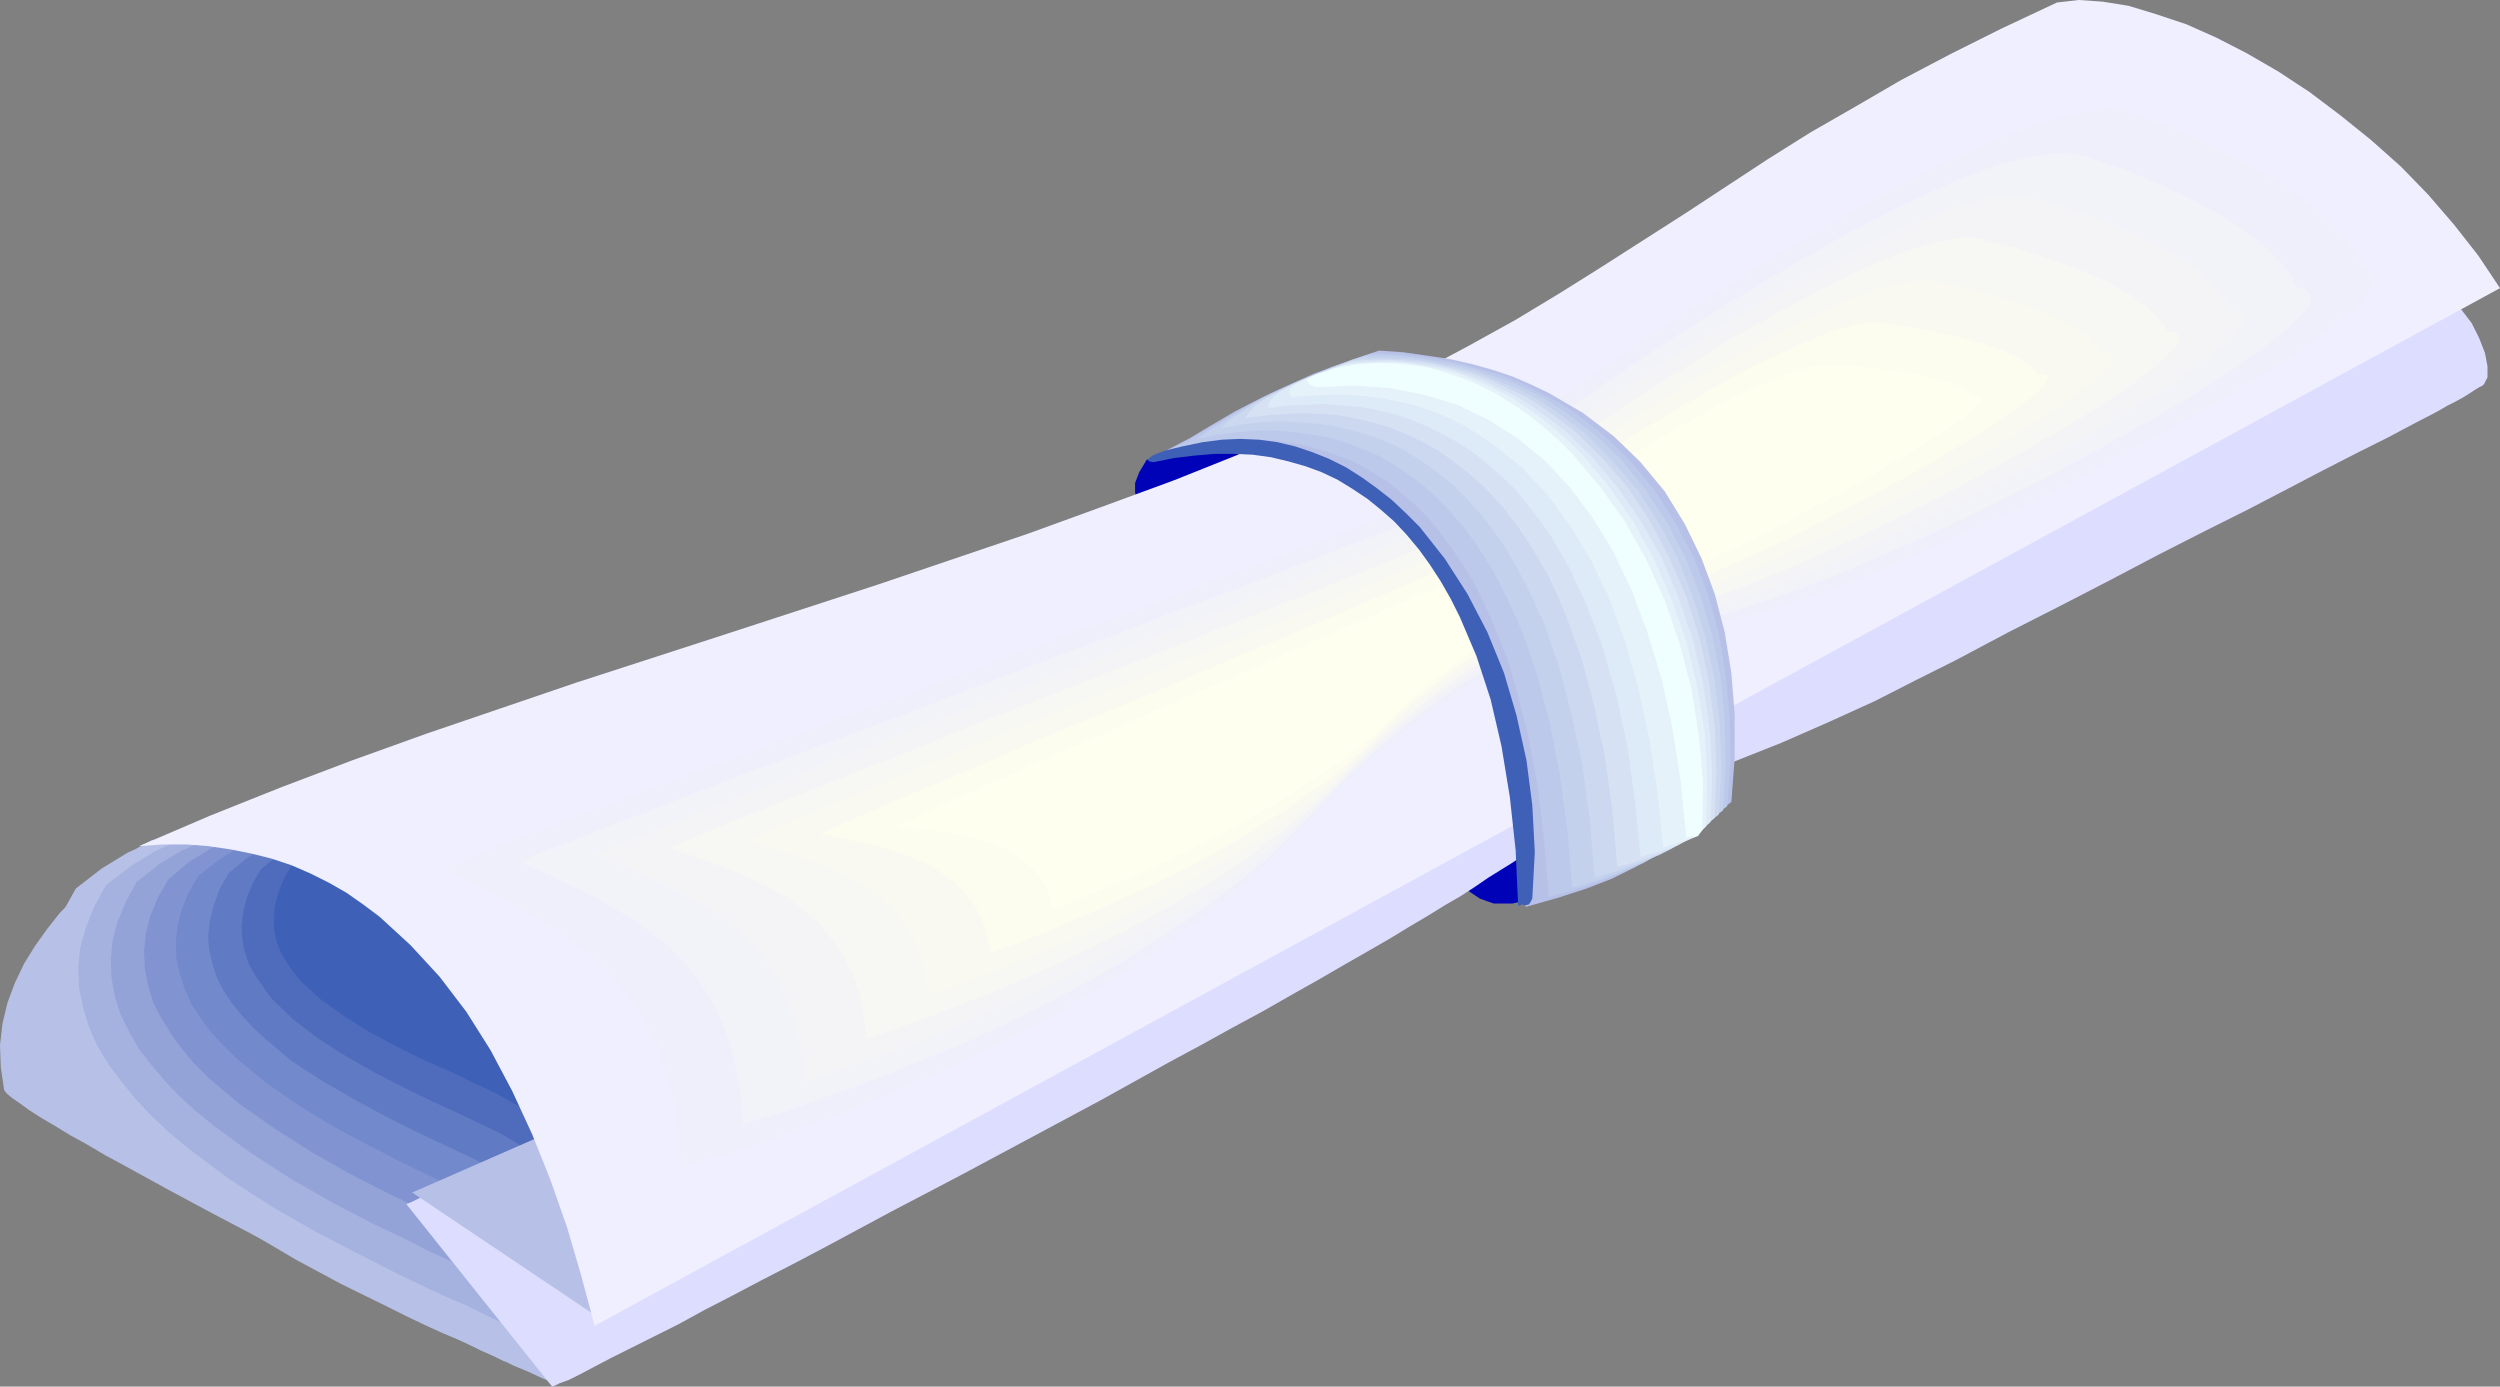<?xml version="1.0" encoding="UTF-8" standalone="no"?>
<svg
   version="1.0"
   width="76.251mm"
   height="42.291mm"
   id="svg31"
   sodipodi:docname="Napkin 5.wmf"
   xmlns:inkscape="http://www.inkscape.org/namespaces/inkscape"
   xmlns:sodipodi="http://sodipodi.sourceforge.net/DTD/sodipodi-0.dtd"
   xmlns="http://www.w3.org/2000/svg"
   xmlns:svg="http://www.w3.org/2000/svg">
  <rect width="100%" height="100%" fill="#808080" stroke="none"/>
  <sodipodi:namedview
     id="namedview31"
     pagecolor="#ffffff"
     bordercolor="#000000"
     borderopacity="0.25"
     inkscape:showpageshadow="2"
     inkscape:pageopacity="0.0"
     inkscape:pagecheckerboard="0"
     inkscape:deskcolor="#d1d1d1"
     inkscape:document-units="mm" />
  <defs
     id="defs1">
    <pattern
       id="WMFhbasepattern"
       patternUnits="userSpaceOnUse"
       width="6"
       height="6"
       x="0"
       y="0" />
  </defs>
  <path
     style="fill:#0002b7;fill-opacity:1;fill-rule:evenodd;stroke:none"
     d="m 176.64,96.192 -7.488,6.432 1.44,0.96 0.768,0.288 0.864,0.288 h 2.112 l 1.248,-0.288 1.44,-0.48 -0.192,-3.552 z"
     id="path1" />
  <path
     style="fill:#0002b7;fill-opacity:1;fill-rule:evenodd;stroke:none"
     d="m 132.192,52.992 -0.864,1.44 -0.48,1.248 v 1.056 l 0.192,0.96 0.288,0.768 0.48,0.576 0.48,0.288 0.384,0.096 1.44,-0.672 1.536,-0.96 6.144,-4.8 1.536,-0.96 1.44,-0.672 -2.976,0.288 -3.264,0.576 -3.36,0.48 z"
     id="path2" />
  <path
     style="fill:#b7c1e8;fill-opacity:1;fill-rule:evenodd;stroke:none"
     d="M 17.472,96.864 20.64,96.192 23.712,96 l 2.976,0.096 2.976,0.48 2.784,0.768 2.784,1.152 2.688,1.344 2.592,1.632 2.4,1.92 2.4,2.016 2.304,2.304 2.208,2.4 2.016,2.496 2.016,2.592 3.552,5.472 3.168,5.568 2.688,5.568 1.152,2.688 1.056,2.496 0.96,2.496 0.768,2.304 0.672,2.112 0.48,2.016 0.384,1.728 0.288,1.44 0.096,1.248 -0.096,0.96 -0.192,0.576 -0.288,0.288 -11.232,-7.392 -11.232,-7.296 4.608,5.568 9.024,10.944 4.608,5.568 -0.864,-0.288 -1.152,-0.48 -1.44,-0.672 -1.632,-0.672 -1.728,-0.864 -2.016,-0.864 -2.112,-1.056 -2.304,-1.152 -4.896,-2.4 -5.184,-2.592 -11.04,-5.76 -5.472,-2.88 -5.184,-2.784 L 14.4,134.4 12.096,133.152 9.984,131.904 8.064,130.848 6.336,129.792 4.704,128.832 3.36,127.968 2.304,127.2 1.344,126.528 0.768,126.048 0.48,125.664 0.096,123.072 0,120.48 l 0.288,-2.496 0.576,-2.4 0.864,-2.304 1.056,-2.208 1.248,-2.016 1.44,-2.016 1.44,-1.824 1.632,-1.632 1.632,-1.536 1.632,-1.44 1.536,-1.152 1.536,-1.056 1.344,-0.864 z"
     id="path3" />
  <path
     style="fill:#b7c1e8;fill-opacity:1;fill-rule:evenodd;stroke:none"
     d="m 8.736,102.432 -1.44,2.592 -1.056,2.592 -0.672,2.592 -0.192,2.496 0.096,2.496 0.48,2.4 0.672,2.304 1.056,2.304 1.344,2.304 1.536,2.208 1.728,2.112 2.016,2.112 2.112,2.016 2.304,1.92 4.896,3.744 5.184,3.456 5.376,3.168 5.184,2.784 5.088,2.496 2.304,1.152 2.208,1.056 2.112,0.96 1.824,0.768 1.728,0.768 1.44,0.672 1.152,0.576 0.96,0.48 0.96,-1.056 0.864,-1.152 1.536,-2.496 1.44,-2.88 1.44,-3.072 1.344,-2.976 1.44,-2.88 1.536,-2.592 0.864,-1.152 0.96,-1.056 v -0.096 l -0.192,-0.192 -0.096,-0.384 -0.288,-0.48 -0.672,-1.44 -0.768,-1.728 -1.056,-2.112 -1.152,-2.4 -2.496,-5.184 -2.688,-5.28 -1.248,-2.496 -1.248,-2.304 -1.056,-1.92 -0.96,-1.632 -0.768,-1.152 -0.288,-0.384 -0.288,-0.192 -0.288,-0.192 -0.48,-0.192 -0.672,-0.288 -0.768,-0.288 -1.92,-0.576 -2.304,-0.768 -2.688,-0.864 -2.976,-0.768 -6.144,-1.824 -6.144,-1.632 -2.784,-0.768 -2.4,-0.672 -2.112,-0.576 -0.864,-0.192 -0.768,-0.192 -0.576,-0.192 -0.384,-0.096 -0.288,-0.096 H 20.64 l -2.976,0.864 -2.976,1.344 -2.976,1.824 z"
     id="path4" />
  <path
     style="fill:#a5b2e0;fill-opacity:1;fill-rule:evenodd;stroke:none"
     d="m 12.192,102.048 -1.344,2.496 -0.96,2.4 -0.672,2.4 -0.192,2.304 0.096,2.304 0.48,2.304 0.672,2.208 0.96,2.112 1.248,2.112 1.536,2.016 1.632,2.016 1.824,1.92 2.016,1.92 2.208,1.824 4.608,3.456 4.896,3.168 4.992,2.88 4.992,2.592 4.704,2.4 2.208,1.056 2.016,0.96 1.92,0.864 1.824,0.768 1.536,0.768 1.344,0.672 1.056,0.48 0.864,0.48 1.728,-2.016 1.44,-2.4 1.44,-2.592 1.344,-2.688 1.344,-2.784 1.44,-2.592 1.44,-2.4 1.728,-2.016 v -0.096 l -0.096,-0.192 -0.192,-0.384 -0.192,-0.48 -0.672,-1.248 -0.768,-1.728 -0.96,-2.016 -1.056,-2.208 -2.4,-4.896 -2.496,-4.992 -1.248,-2.304 -1.056,-2.208 -1.056,-1.824 -0.96,-1.536 -0.672,-1.056 -0.288,-0.384 -0.288,-0.192 -0.288,-0.192 -0.48,-0.192 -0.576,-0.192 -0.768,-0.288 -1.824,-0.672 -2.208,-0.672 -2.496,-0.768 -2.784,-0.768 -5.856,-1.632 -5.76,-1.632 -2.592,-0.672 -2.304,-0.672 -2.016,-0.48 -1.44,-0.384 -0.576,-0.192 -0.384,-0.096 -0.288,-0.096 h -0.096 l -2.784,0.768 -2.784,1.248 -2.784,1.728 z"
     id="path5" />
  <path
     style="fill:#93a3d8;fill-opacity:1;fill-rule:evenodd;stroke:none"
     d="m 15.744,101.664 -1.248,2.304 -0.96,2.304 -0.576,2.208 -0.192,2.208 0.096,2.112 0.384,2.112 0.672,2.112 0.96,1.92 1.152,2.016 1.44,1.824 1.536,1.824 1.728,1.824 1.92,1.728 2.016,1.632 4.32,3.168 4.608,2.976 4.704,2.688 4.608,2.4 4.416,2.112 2.016,1.056 1.92,0.864 1.824,0.864 1.632,0.768 1.44,0.672 1.248,0.576 0.96,0.576 0.768,0.48 1.632,-1.92 1.44,-2.112 2.688,-4.896 2.592,-4.8 1.44,-2.208 1.632,-1.92 v -0.096 l -0.096,-0.192 -0.384,-0.768 -0.576,-1.248 -0.768,-1.536 -0.864,-1.92 -1.056,-2.112 -2.208,-4.512 -2.4,-4.704 -1.152,-2.208 -1.056,-2.016 -0.96,-1.728 -0.864,-1.44 -0.672,-0.96 -0.288,-0.384 -0.192,-0.192 -0.288,-0.192 -0.384,-0.192 -1.248,-0.48 -1.728,-0.576 -2.112,-0.576 -2.304,-0.768 -2.592,-0.768 -5.568,-1.536 -5.376,-1.44 -2.4,-0.672 -2.208,-0.672 -1.824,-0.48 -1.44,-0.384 -0.576,-0.096 -0.384,-0.096 -0.192,-0.096 h -0.096 l -2.592,0.768 -2.688,1.152 -2.592,1.536 z"
     id="path6" />
  <path
     style="fill:#8293d1;fill-opacity:1;fill-rule:evenodd;stroke:none"
     d="m 19.392,101.376 -1.248,2.208 -0.864,2.112 -0.48,2.016 -0.192,2.016 0.096,2.016 0.384,1.92 0.576,1.92 0.96,1.824 1.056,1.728 1.248,1.728 1.44,1.728 1.632,1.632 3.648,3.072 4.128,2.88 4.224,2.688 4.416,2.496 4.32,2.208 4.032,1.92 3.648,1.824 1.728,0.768 1.44,0.672 1.344,0.672 1.152,0.576 0.864,0.576 0.672,0.48 1.44,-1.728 1.44,-2.016 2.592,-4.32 2.592,-4.416 1.344,-1.92 1.536,-1.728 v -0.096 l -0.096,-0.192 -0.384,-0.672 -0.48,-1.152 -0.768,-1.536 -0.768,-1.728 -0.96,-1.92 -2.112,-4.32 -2.208,-4.416 -1.056,-2.016 -1.056,-1.92 -0.864,-1.632 -0.768,-1.344 -0.672,-0.96 -0.48,-0.48 -0.288,-0.192 -0.384,-0.096 -1.152,-0.48 -1.536,-0.576 -2.016,-0.576 -2.208,-0.672 -2.4,-0.672 -5.088,-1.536 -5.088,-1.344 -2.304,-0.672 -2.016,-0.48 -1.728,-0.48 -1.344,-0.384 -0.864,-0.192 -0.192,-0.096 h -0.096 l -2.496,0.672 -2.4,1.056 -2.496,1.536 z"
     id="path7" />
  <path
     style="fill:#7289cc;fill-opacity:1;fill-rule:evenodd;stroke:none"
     d="m 22.848,100.992 -1.152,2.016 -0.768,1.92 -0.48,1.92 -0.192,1.92 0.096,1.824 0.384,1.728 0.576,1.728 0.768,1.728 1.056,1.632 1.152,1.536 1.44,1.536 1.44,1.44 3.456,2.88 3.744,2.592 3.936,2.4 4.128,2.208 3.936,2.016 3.744,1.824 3.456,1.632 2.88,1.344 1.152,0.672 1.056,0.576 0.768,0.48 0.576,0.48 1.44,-1.632 1.344,-1.728 4.992,-7.68 1.344,-1.728 1.44,-1.632 -0.096,-0.192 -0.288,-0.768 -0.576,-1.056 -0.576,-1.344 -0.768,-1.632 -0.96,-1.824 -1.92,-4.032 -2.016,-4.032 -1.056,-1.92 -0.864,-1.728 -0.864,-1.536 -0.768,-1.248 -0.576,-0.864 -0.48,-0.48 -0.576,-0.288 -1.056,-0.48 -1.536,-0.48 -1.728,-0.576 -2.112,-0.576 -2.208,-0.672 -4.8,-1.344 L 40.032,98.208 37.92,97.632 36,97.152 34.368,96.672 33.12,96.384 32.352,96.192 32.16,96.096 h -0.096 l -2.304,0.672 -2.304,0.96 -2.304,1.44 z"
     id="path8" />
  <path
     style="fill:#607ac4;fill-opacity:1;fill-rule:evenodd;stroke:none"
     d="m 26.4,100.608 -1.056,1.824 -0.672,1.824 -0.48,1.824 -0.192,1.728 0.096,1.632 0.384,1.632 0.48,1.536 0.768,1.536 0.96,1.44 1.152,1.44 1.248,1.344 1.44,1.344 3.072,2.592 3.552,2.304 3.648,2.112 3.744,2.016 3.648,1.824 3.456,1.632 3.072,1.44 1.344,0.672 1.248,0.576 1.056,0.576 0.864,0.576 0.768,0.48 0.48,0.48 2.592,-2.976 2.496,-3.36 2.4,-3.264 2.592,-3.072 -0.096,-0.192 -0.288,-0.672 -0.48,-0.96 -0.576,-1.248 -0.768,-1.536 -0.768,-1.728 -1.824,-3.648 -1.92,-3.744 -0.96,-1.824 -0.864,-1.536 -0.768,-1.44 -0.672,-1.152 -0.576,-0.768 -0.384,-0.48 -0.576,-0.288 -0.96,-0.384 -1.344,-0.48 -1.728,-0.48 -1.92,-0.576 -2.016,-0.672 -4.416,-1.248 -4.32,-1.152 -2.016,-0.576 -1.728,-0.48 -1.536,-0.384 -1.152,-0.288 -0.672,-0.192 -0.288,-0.096 -2.112,0.576 -2.112,0.96 -2.208,1.248 z"
     id="path9" />
  <path
     style="fill:#4f6bbc;fill-opacity:1;fill-rule:evenodd;stroke:none"
     d="m 30.048,100.224 -0.96,1.728 -0.672,1.632 -0.384,1.632 -0.192,1.536 0.096,1.536 0.288,1.44 0.48,1.44 0.768,1.344 0.864,1.248 0.96,1.344 2.496,2.4 2.88,2.208 3.168,2.016 3.36,1.92 3.36,1.728 3.36,1.632 3.168,1.44 2.784,1.344 1.248,0.576 1.056,0.576 0.96,0.576 0.768,0.48 0.672,0.48 0.384,0.48 2.496,-2.592 2.304,-2.784 2.4,-2.784 2.4,-2.688 -0.096,-0.192 -0.288,-0.576 -0.384,-0.96 -0.576,-1.152 -0.672,-1.344 -0.768,-1.632 -1.632,-3.36 -1.728,-3.552 -0.864,-1.632 -0.768,-1.44 -0.768,-1.248 -0.672,-1.056 -0.48,-0.768 -0.384,-0.384 -0.48,-0.288 -0.96,-0.288 -1.248,-0.48 -1.536,-0.48 -1.728,-0.576 -1.92,-0.48 -8.064,-2.304 -1.728,-0.48 -1.632,-0.48 -1.44,-0.384 -1.056,-0.192 -0.672,-0.192 -0.192,-0.096 -1.92,0.48 -1.92,0.864 -2.016,1.248 z"
     id="path10" />
  <path
     style="fill:#3f60b7;fill-opacity:1;fill-rule:evenodd;stroke:none"
     d="m 33.504,99.936 -0.864,1.536 -0.576,1.536 -0.384,1.44 -0.096,1.344 v 1.344 l 0.288,1.344 0.48,1.248 0.672,1.152 0.768,1.152 0.96,1.152 2.208,2.016 2.688,1.92 2.88,1.824 3.072,1.632 3.072,1.536 3.072,1.344 1.44,0.672 1.344,0.672 2.496,1.152 2.016,1.152 0.864,0.48 0.672,0.48 0.576,0.48 0.288,0.48 4.608,-4.608 4.512,-4.608 -0.096,-0.192 -0.192,-0.48 -0.384,-0.864 -0.576,-1.056 -0.576,-1.248 -0.672,-1.44 -1.536,-3.072 -1.536,-3.264 -0.768,-1.44 -0.768,-1.344 -0.672,-1.248 -0.576,-0.96 -0.384,-0.672 -0.384,-0.384 -0.48,-0.192 -0.864,-0.384 -1.152,-0.384 -1.344,-0.384 -1.632,-0.48 -1.728,-0.48 -3.744,-1.056 -3.648,-1.056 -1.728,-0.384 -1.44,-0.48 -1.248,-0.288 -0.96,-0.288 -0.672,-0.096 -0.192,-0.096 -1.728,0.48 -1.824,0.864 -1.728,1.056 z"
     id="path11" />
  <path
     style="fill:#ddddff;fill-opacity:1;fill-rule:evenodd;stroke:none"
     d="m 46.848,138.816 16.8,21.024 0.288,-0.096 0.576,-0.288 1.056,-0.384 1.344,-0.672 1.632,-0.864 2.016,-1.056 2.304,-1.152 2.496,-1.248 2.88,-1.44 2.976,-1.632 3.168,-1.632 3.456,-1.824 3.552,-1.824 3.648,-1.92 7.68,-4.128 8.064,-4.224 16.128,-8.64 7.776,-4.32 3.744,-2.016 3.648,-2.016 3.552,-1.92 3.36,-1.92 3.072,-1.728 2.976,-1.728 2.688,-1.536 2.496,-1.44 2.208,-1.344 2.112,-1.248 2.016,-1.248 1.824,-1.056 1.632,-1.056 1.536,-1.056 2.784,-1.728 2.304,-1.536 1.92,-1.344 1.632,-1.152 1.152,-0.864 0.96,-0.768 0.768,-0.576 0.48,-0.48 0.768,-0.768 0.288,-0.096 2.304,-0.288 2.4,-0.48 2.496,-0.672 2.592,-0.768 5.376,-1.824 5.568,-2.208 5.472,-2.4 5.28,-2.4 4.896,-2.496 2.304,-1.152 2.112,-1.056 6.144,-3.264 6.048,-3.072 5.76,-2.976 5.472,-2.88 5.28,-2.688 4.992,-2.496 4.608,-2.4 4.224,-2.208 3.936,-2.016 3.456,-1.728 3.072,-1.632 2.592,-1.344 1.152,-0.672 0.96,-0.48 0.864,-0.48 0.768,-0.48 0.576,-0.384 0.48,-0.288 0.384,-0.192 0.192,-0.192 0.384,-0.768 V 42.24 l -0.288,-1.536 -0.672,-1.728 -0.864,-1.728 -1.248,-1.632 -1.44,-1.344 -1.728,-1.056 h -0.384 l -0.672,0.096 -1.056,0.288 -1.344,0.48 -1.536,0.576 -1.92,0.672 -2.112,0.864 -2.4,0.96 -2.688,1.056 -2.88,1.248 -3.072,1.344 -3.36,1.344 -3.456,1.536 -3.744,1.632 -3.84,1.728 -4.128,1.824 -4.224,1.824 -4.416,2.016 -4.512,2.016 -4.608,2.016 -9.696,4.416 -10.08,4.512 -10.368,4.8 -10.56,4.8 -21.6,9.984 -21.504,9.888 -10.56,4.896 -10.272,4.8 -9.984,4.608 -9.504,4.416 -4.512,2.208 -4.416,2.016 -4.32,2.016 -4.128,1.92 -3.936,1.824 -3.744,1.824 -3.648,1.632 -3.36,1.632 -3.168,1.44 -2.88,1.344 -2.784,1.344 -2.496,1.152 -2.208,1.056 -1.92,0.864 -1.728,0.864 -1.344,0.576 -1.152,0.576 -0.768,0.384 -0.48,0.192 z"
     id="path12" />
  <path
     style="fill:#b7c1e8;fill-opacity:1;fill-rule:evenodd;stroke:none"
     d="m 69.216,127.968 -21.696,9.504 21.312,14.304 z"
     id="path13" />
  <path
     style="fill:#efefff;fill-opacity:1;fill-rule:evenodd;stroke:none"
     d="m 16.032,97.536 8.064,-3.456 8.16,-3.264 8.352,-3.168 8.544,-3.072 17.184,-5.856 17.472,-5.664 17.376,-5.664 17.28,-5.856 8.448,-3.072 8.352,-3.072 8.16,-3.264 8.064,-3.456 6.336,-2.88 5.952,-2.976 5.568,-2.976 5.376,-2.976 5.088,-3.072 4.896,-3.072 9.6,-6.144 9.504,-6.24 4.896,-3.072 5.184,-2.976 5.28,-3.072 5.664,-2.976 5.952,-2.976 6.336,-2.976 2.496,-0.288 2.784,0.192 2.976,0.48 3.168,0.96 3.456,1.152 3.456,1.536 3.552,1.824 3.648,2.112 3.648,2.4 3.552,2.688 3.456,2.784 3.456,3.072 3.168,3.264 2.976,3.456 2.784,3.552 2.496,3.744 -219.648,119.616 -1.536,-5.76 -1.632,-5.568 -1.92,-5.472 -2.112,-5.28 -2.304,-4.992 -2.496,-4.704 -2.784,-4.416 -3.072,-4.032 -3.36,-3.648 -3.552,-3.264 -1.92,-1.44 -1.92,-1.344 L 37.92,101.76 35.808,100.704 33.6,99.744 31.296,98.976 28.992,98.4 26.592,97.92 24,97.536 21.504,97.344 h -2.688 z"
     id="path14" />
  <path
     style="fill:#efefff;fill-opacity:1;fill-rule:evenodd;stroke:none"
     d="m 42.624,100.992 0.288,-0.192 0.48,-0.192 1.344,-0.576 1.92,-0.768 2.4,-0.864 2.88,-1.152 3.264,-1.152 3.648,-1.44 4.032,-1.44 4.32,-1.632 4.512,-1.632 4.8,-1.824 4.992,-1.824 10.464,-3.744 10.848,-3.936 10.752,-3.936 5.376,-1.92 5.184,-1.92 2.592,-0.96 2.496,-0.864 4.896,-1.824 4.704,-1.728 2.304,-0.864 2.208,-0.768 4.128,-1.536 3.744,-1.344 3.456,-1.344 3.072,-1.152 2.592,-0.96 2.112,-0.864 0.864,-0.288 0.768,-0.288 0.576,-0.288 0.48,-0.192 0.96,-0.864 1.248,-1.152 1.44,-1.248 1.824,-1.344 1.92,-1.632 2.208,-1.632 2.496,-1.824 2.592,-1.92 2.784,-1.92 2.88,-2.016 6.24,-4.32 6.624,-4.32 6.816,-4.32 6.912,-4.128 6.912,-3.936 6.624,-3.456 3.264,-1.632 3.168,-1.44 2.976,-1.248 2.88,-1.056 2.688,-0.96 2.496,-0.672 2.4,-0.576 2.112,-0.192 1.92,-0.096 1.632,0.288 1.152,0.48 1.44,0.576 1.728,0.672 1.92,0.864 2.112,0.96 2.112,1.056 4.608,2.496 4.416,2.88 2.112,1.536 1.92,1.632 1.632,1.728 1.536,1.728 1.152,1.824 0.864,1.824 0.576,0.096 0.48,0.192 0.576,0.576 0.096,0.768 -0.288,0.864 -0.768,1.056 -1.056,1.248 -1.536,1.344 -1.824,1.44 -2.112,1.632 -2.4,1.632 -2.688,1.824 -2.88,1.824 -3.072,1.824 -3.264,1.92 -7.008,3.936 -7.488,3.936 -7.68,3.744 -7.584,3.648 -7.488,3.168 -3.552,1.536 -3.456,1.344 -3.36,1.152 -3.168,1.056 -2.88,0.864 -2.784,0.672 -2.4,0.576 -2.208,0.288 -1.824,-0.672 -2.112,-0.384 -2.304,-0.192 -2.496,0.192 -2.688,0.384 -2.976,0.768 -3.072,1.056 -3.168,1.344 -3.36,1.632 -3.456,1.92 -3.552,2.304 -3.648,2.592 -3.744,2.88 -3.744,3.264 -3.744,3.552 -3.744,3.84 -3.744,3.936 -4.032,3.744 -4.32,3.648 -4.512,3.456 -4.8,3.264 -4.992,3.072 -5.088,2.88 -5.184,2.784 -5.28,2.592 -5.28,2.4 -5.28,2.208 -5.28,2.112 -5.184,1.824 -5.088,1.728 -4.896,1.632 -4.704,1.344 -0.192,-4.416 -0.576,-4.032 -0.864,-3.552 -1.056,-3.36 -1.344,-2.976 -1.632,-2.688 -1.728,-2.4 -1.92,-2.208 -2.112,-2.016 -2.304,-1.824 -2.304,-1.728 -2.496,-1.536 -4.992,-2.976 z"
     id="path15" />
  <path
     style="fill:#efeffc;fill-opacity:1;fill-rule:evenodd;stroke:none"
     d="m 51.264,100.128 0.288,-0.192 0.48,-0.192 0.576,-0.192 0.672,-0.288 1.728,-0.768 2.208,-0.864 2.688,-0.96 3.072,-1.248 3.36,-1.248 3.744,-1.44 4.032,-1.44 4.224,-1.632 4.512,-1.632 4.704,-1.728 9.696,-3.648 10.08,-3.648 10.08,-3.744 9.888,-3.648 4.704,-1.728 4.512,-1.728 4.416,-1.632 4.128,-1.536 3.84,-1.44 3.552,-1.344 3.264,-1.152 2.784,-1.152 2.496,-0.864 1.92,-0.768 0.864,-0.384 0.672,-0.288 0.576,-0.192 0.384,-0.192 0.864,-0.864 1.152,-0.96 1.344,-1.152 1.632,-1.344 1.824,-1.44 2.112,-1.536 2.208,-1.632 2.4,-1.728 2.592,-1.92 2.688,-1.824 5.76,-3.936 6.144,-4.032 6.336,-4.032 6.432,-3.84 6.432,-3.648 6.24,-3.264 2.976,-1.44 2.88,-1.344 2.784,-1.248 2.688,-1.056 2.496,-0.864 2.4,-0.672 2.208,-0.48 1.92,-0.288 h 1.824 l 1.536,0.192 1.152,0.384 1.344,0.48 1.632,0.672 1.728,0.672 2.016,0.864 2.016,0.96 4.224,2.208 4.224,2.496 1.92,1.344 1.824,1.44 1.632,1.536 1.344,1.536 1.152,1.632 0.768,1.632 0.96,0.288 0.576,0.48 0.192,0.672 -0.288,0.768 -0.672,0.96 -1.056,1.152 -1.344,1.248 -1.728,1.344 -1.92,1.536 -2.208,1.536 -2.496,1.632 -2.688,1.632 -2.88,1.824 -3.072,1.728 -6.528,3.648 -6.912,3.648 -7.104,3.552 -7.104,3.36 -6.912,3.072 -3.36,1.344 -3.264,1.344 -3.072,1.056 -2.976,1.056 -2.688,0.864 -2.592,0.672 -2.304,0.48 -2.016,0.288 -1.728,-0.576 -1.92,-0.384 -2.112,-0.096 -2.4,0.192 -2.496,0.48 -2.784,0.672 -2.88,0.96 -2.976,1.248 -3.072,1.536 -3.264,1.824 -3.264,2.112 -3.36,2.4 -3.456,2.688 -3.456,2.976 -3.552,3.264 -3.456,3.552 -3.456,3.648 -3.648,3.456 -4.032,3.36 -4.224,3.168 -4.416,2.976 -4.608,2.88 -4.704,2.784 -4.896,2.592 -4.896,2.4 -4.896,2.208 -4.896,2.112 -4.896,2.016 -9.6,3.456 -4.512,1.44 -4.416,1.344 -0.288,-4.032 -0.576,-3.552 -0.768,-3.264 -1.056,-2.976 -1.344,-2.688 -1.44,-2.4 -1.728,-2.208 -1.824,-2.016 -2.016,-1.728 -2.112,-1.632 -4.512,-2.88 -4.704,-2.592 z"
     id="path16" />
  <path
     style="fill:#f2f2f9;fill-opacity:1;fill-rule:evenodd;stroke:none"
     d="m 60,99.36 0.288,-0.096 0.384,-0.192 1.152,-0.576 1.632,-0.672 2.112,-0.768 2.4,-0.96 2.88,-1.152 3.168,-1.152 3.456,-1.344 3.648,-1.44 3.936,-1.536 4.224,-1.536 4.32,-1.632 9.024,-3.36 18.624,-7.104 9.12,-3.36 4.32,-1.728 4.224,-1.536 4.128,-1.536 3.744,-1.44 3.648,-1.44 3.264,-1.248 2.976,-1.152 2.592,-0.96 2.208,-0.864 1.824,-0.768 1.44,-0.576 0.864,-0.384 0.768,-0.768 1.056,-0.864 1.344,-1.056 1.44,-1.248 1.728,-1.344 1.92,-1.44 2.016,-1.44 2.304,-1.632 2.304,-1.728 2.496,-1.728 5.376,-3.648 5.664,-3.744 5.856,-3.648 5.952,-3.552 5.856,-3.36 5.76,-3.072 2.784,-1.344 2.688,-1.248 2.592,-1.152 2.496,-0.96 2.304,-0.864 2.208,-0.576 2.016,-0.48 1.92,-0.288 1.632,-0.096 1.44,0.192 1.056,0.288 1.248,0.48 1.536,0.48 1.632,0.576 3.744,1.536 4.032,1.92 3.84,2.112 1.92,1.248 1.632,1.248 1.536,1.344 1.344,1.344 1.056,1.44 0.768,1.44 0.96,0.192 0.48,0.48 0.096,0.576 -0.192,0.672 -0.672,0.96 -0.96,0.96 -1.248,1.152 -1.536,1.248 -1.824,1.344 -2.016,1.44 -2.304,1.536 -2.496,1.536 -2.688,1.632 -2.784,1.632 -6.048,3.36 -6.432,3.456 -6.528,3.264 -6.624,3.168 -6.432,2.784 -3.072,1.344 -2.976,1.152 -2.88,1.056 -2.688,0.96 -2.592,0.864 -2.304,0.672 -2.112,0.48 -1.92,0.288 -1.632,-0.48 -1.824,-0.288 H 189.6 l -2.208,0.192 -2.304,0.48 -2.496,0.672 -2.688,0.864 -2.784,1.248 -2.88,1.344 -2.976,1.728 -3.072,1.92 -3.072,2.208 -3.168,2.4 -3.168,2.688 -3.264,2.976 -3.168,3.264 -3.168,3.36 -3.36,3.168 -3.744,3.072 -3.84,2.88 -4.128,2.784 -4.224,2.688 -4.416,2.496 -4.416,2.4 -4.608,2.304 -4.512,2.112 -4.608,1.92 -4.512,1.824 -4.512,1.728 -4.32,1.536 -4.224,1.44 -4.128,1.248 -0.288,-3.552 -0.576,-3.264 -0.768,-2.88 -0.96,-2.592 -1.248,-2.4 -1.44,-2.112 -1.536,-1.92 -1.728,-1.728 -1.92,-1.536 -1.92,-1.44 -4.224,-2.496 -4.512,-2.208 z"
     id="path17" />
  <path
     style="fill:#f4f4f7;fill-opacity:1;fill-rule:evenodd;stroke:none"
     d="m 68.64,98.592 0.576,-0.288 1.152,-0.48 1.44,-0.672 1.92,-0.768 2.304,-0.864 2.592,-1.056 2.88,-1.152 3.168,-1.248 3.456,-1.344 3.648,-1.44 3.744,-1.44 4.032,-1.536 8.256,-3.264 8.64,-3.264 8.544,-3.264 8.352,-3.264 4.032,-1.536 3.936,-1.536 3.744,-1.44 3.552,-1.344 3.264,-1.248 2.976,-1.248 2.784,-1.056 2.4,-0.96 2.112,-0.768 1.632,-0.768 1.248,-0.48 0.864,-0.384 0.768,-0.672 0.864,-0.864 1.248,-0.96 1.344,-1.056 1.536,-1.152 1.728,-1.344 1.92,-1.344 2.016,-1.536 4.512,-3.072 4.8,-3.36 5.184,-3.36 5.376,-3.36 5.472,-3.36 5.472,-3.072 5.28,-2.784 4.992,-2.496 2.4,-1.056 4.416,-1.728 2.016,-0.576 1.824,-0.48 1.728,-0.288 1.536,-0.096 1.344,0.096 0.96,0.288 1.152,0.288 1.44,0.48 1.536,0.48 3.552,1.248 3.648,1.632 3.648,1.824 1.728,0.96 1.632,1.056 1.344,1.152 1.248,1.248 0.96,1.248 0.768,1.248 0.864,0.192 0.48,0.384 0.096,0.48 -0.192,0.672 -0.576,0.768 -0.864,0.96 -1.152,0.96 -1.344,1.152 -1.728,1.248 -1.824,1.344 -2.112,1.344 -2.304,1.44 -2.4,1.44 -2.592,1.536 -5.568,3.168 -5.856,3.072 -6.048,3.072 -6.048,2.88 -5.856,2.688 -5.664,2.304 -2.592,1.056 -2.496,0.864 -2.4,0.768 -2.112,0.672 -2.016,0.48 -1.728,0.288 -1.44,-0.384 -1.728,-0.192 h -1.824 l -2.016,0.192 -2.208,0.48 -2.304,0.672 -2.4,0.864 -2.592,1.056 -2.592,1.344 -2.784,1.536 -2.784,1.824 -2.88,2.016 -2.88,2.208 -2.88,2.4 -2.976,2.784 -2.88,2.88 -2.88,2.976 -3.168,2.88 -3.36,2.784 -3.552,2.688 -3.744,2.496 -3.936,2.496 -4.032,2.304 -4.128,2.208 -8.352,4.032 -8.352,3.552 -4.128,1.632 -4.032,1.44 -3.936,1.344 -3.744,1.248 -0.288,-3.168 -0.576,-2.784 -0.768,-2.592 -0.96,-2.304 -1.152,-2.016 -1.344,-1.92 -1.44,-1.632 -1.632,-1.44 -1.824,-1.344 -1.824,-1.248 -3.936,-2.112 -4.128,-1.824 z"
     id="path18" />
  <path
     style="fill:#f7f7f4;fill-opacity:1;fill-rule:evenodd;stroke:none"
     d="m 77.28,97.728 0.576,-0.288 0.96,-0.384 1.44,-0.672 1.728,-0.672 2.016,-0.864 2.4,-0.96 2.688,-1.056 2.88,-1.152 3.168,-1.248 3.264,-1.344 3.552,-1.344 3.552,-1.44 7.584,-3.072 15.744,-6.144 7.68,-2.976 3.648,-1.536 3.552,-1.344 3.36,-1.344 3.264,-1.248 2.976,-1.248 2.784,-1.056 2.496,-1.056 2.208,-0.864 1.824,-0.768 1.536,-0.576 1.152,-0.576 0.768,-0.288 0.672,-0.576 0.864,-0.768 1.056,-0.864 1.248,-0.96 1.44,-1.152 1.536,-1.152 1.728,-1.248 1.824,-1.344 4.128,-2.88 4.416,-2.976 4.704,-3.072 9.792,-6.144 4.992,-2.784 4.8,-2.592 4.608,-2.304 2.112,-0.96 2.112,-0.864 1.92,-0.672 1.824,-0.576 1.728,-0.48 1.632,-0.288 1.344,-0.192 1.248,0.096 0.864,0.192 1.152,0.288 1.344,0.288 1.44,0.384 3.168,1.056 3.552,1.248 3.36,1.44 3.072,1.728 1.344,0.96 1.152,1.056 0.96,1.056 0.672,1.056 0.768,0.096 0.48,0.288 0.096,0.48 -0.192,0.576 -0.576,0.672 -0.768,0.864 -1.056,0.864 -1.248,1.056 -1.536,1.152 -1.728,1.152 -1.92,1.248 -2.016,1.344 -2.208,1.344 -2.4,1.344 -4.992,2.88 -5.376,2.88 -5.472,2.784 -5.568,2.688 -5.376,2.496 -5.088,2.112 -2.4,0.96 -2.304,0.864 -2.112,0.672 -2.016,0.672 -1.728,0.48 -1.632,0.288 -1.344,-0.288 -1.536,-0.192 -1.728,0.096 -1.92,0.288 -1.92,0.384 -2.112,0.672 -2.304,0.864 -2.304,0.96 -2.4,1.248 -2.496,1.44 -2.592,1.632 -2.592,1.824 -2.592,2.016 -2.688,2.208 -2.592,2.4 -2.688,2.592 -2.592,2.688 -2.784,2.496 -3.072,2.496 -3.264,2.4 -3.36,2.304 -3.552,2.208 -7.392,4.128 -7.68,3.744 -7.584,3.36 -3.84,1.44 -3.648,1.44 -3.552,1.248 -3.456,1.152 -0.384,-2.688 -0.48,-2.496 -0.768,-2.112 -0.96,-2.016 -1.152,-1.728 -1.248,-1.632 -1.344,-1.344 -1.536,-1.248 -1.632,-1.152 -1.728,-0.96 -3.648,-1.728 -3.84,-1.44 z"
     id="path19" />
  <path
     style="fill:#f9f9f2;fill-opacity:1;fill-rule:evenodd;stroke:none"
     d="m 85.92,96.96 0.48,-0.288 0.96,-0.384 1.248,-0.576 1.536,-0.672 1.92,-0.768 2.112,-0.864 2.4,-1.056 2.592,-1.056 2.88,-1.152 2.976,-1.248 3.168,-1.344 3.264,-1.344 6.912,-2.784 14.208,-5.76 6.912,-2.784 6.624,-2.688 3.072,-1.248 2.88,-1.152 2.688,-1.152 2.496,-1.056 2.304,-0.96 2.016,-0.768 1.632,-0.768 1.44,-0.576 1.056,-0.48 0.672,-0.288 0.576,-0.576 0.768,-0.672 0.96,-0.768 1.152,-0.864 1.248,-0.96 1.44,-1.056 1.536,-1.056 1.632,-1.248 3.648,-2.496 4.032,-2.688 4.224,-2.784 4.416,-2.784 4.416,-2.688 4.512,-2.496 4.32,-2.4 4.128,-2.016 3.84,-1.728 1.824,-0.672 1.632,-0.576 1.536,-0.384 1.44,-0.288 1.248,-0.192 h 1.152 l 0.768,0.096 1.056,0.192 1.152,0.192 1.344,0.288 2.976,0.768 3.168,0.96 3.168,1.152 2.88,1.344 1.248,0.768 1.056,0.768 0.864,0.864 0.672,0.864 0.768,0.096 0.384,0.192 0.096,0.384 -0.192,0.48 -0.48,0.672 -0.672,0.672 -0.96,0.864 -1.152,0.864 -1.344,1.056 -1.536,1.056 -1.728,1.056 -1.824,1.248 -4.128,2.496 -4.512,2.496 -4.896,2.688 -4.896,2.496 -4.992,2.496 -4.896,2.208 -4.608,2.016 -2.208,0.864 -2.112,0.864 -1.92,0.672 -1.824,0.576 -1.632,0.48 -1.44,0.288 -1.248,-0.192 -1.44,-0.096 -1.536,0.192 -1.728,0.288 -1.824,0.384 -1.92,0.672 -2.016,0.768 -2.112,0.96 -2.112,1.056 -2.304,1.344 -2.304,1.44 -2.304,1.632 -2.304,1.824 -2.4,1.92 -2.4,2.208 -2.304,2.304 -2.304,2.304 -2.592,2.304 -2.688,2.208 -2.88,2.112 -3.072,2.112 -3.264,1.92 -6.624,3.744 -6.912,3.456 -6.912,3.072 -6.72,2.592 -3.168,1.248 -3.168,1.056 -0.384,-2.304 -0.576,-2.016 -0.672,-1.824 -0.96,-1.632 -1.056,-1.44 -1.152,-1.248 -1.248,-1.152 -1.44,-0.96 -3.168,-1.728 -3.36,-1.344 z"
     id="path20" />
  <path
     style="fill:#fcfcef;fill-opacity:1;fill-rule:evenodd;stroke:none"
     d="m 94.56,96.096 0.48,-0.192 0.768,-0.384 1.152,-0.48 1.44,-0.672 1.632,-0.672 1.92,-0.864 2.208,-0.96 2.304,-0.96 2.592,-1.056 2.688,-1.152 5.76,-2.496 6.144,-2.592 6.432,-2.592 6.336,-2.688 6.24,-2.688 5.856,-2.4 5.376,-2.304 2.4,-1.056 2.208,-0.96 2.016,-0.864 1.824,-0.768 1.536,-0.672 1.248,-0.48 0.96,-0.48 0.576,-0.288 0.48,-0.48 0.672,-0.576 0.864,-0.672 0.96,-0.768 1.152,-0.768 1.248,-0.96 2.88,-2.016 3.168,-2.304 3.552,-2.304 3.744,-2.496 3.936,-2.496 7.968,-4.704 3.84,-2.112 3.744,-1.824 3.36,-1.536 3.168,-1.248 1.344,-0.384 1.248,-0.384 1.152,-0.096 1.056,-0.096 0.768,0.096 0.96,0.096 1.056,0.192 1.248,0.192 2.688,0.48 2.976,0.672 2.784,0.768 2.688,0.96 1.152,0.576 0.96,0.576 0.864,0.672 0.576,0.672 h 0.672 l 0.384,0.192 0.096,0.288 -0.192,0.48 -0.384,0.48 -0.576,0.672 -0.864,0.672 -0.96,0.768 -1.248,0.864 -1.344,0.96 -1.536,1.056 -1.632,0.96 -3.744,2.304 -4.032,2.304 -4.32,2.304 -8.832,4.608 -4.416,2.016 -4.128,1.824 -3.744,1.536 -1.728,0.672 -1.632,0.576 -1.44,0.48 -1.344,0.288 -1.152,-0.096 h -1.248 l -1.44,0.192 -1.536,0.288 -1.632,0.384 -1.728,0.672 -1.824,0.672 -1.92,0.864 -1.92,1.056 -2.016,1.152 -2.016,1.248 -2.016,1.44 -4.224,3.36 -2.112,1.824 -2.016,2.016 -2.016,2.016 -2.304,2.016 -2.4,1.92 -2.592,1.824 -5.568,3.648 -5.952,3.36 -6.144,3.072 -6.144,2.784 -6.048,2.592 -5.76,2.112 -0.384,-1.824 -0.576,-1.728 -0.672,-1.44 -0.864,-1.344 -2.112,-2.112 -1.248,-0.864 -1.248,-0.768 -2.88,-1.248 -3.168,-0.96 z"
     id="path21" />
  <path
     style="fill:#ffffef;fill-opacity:1;fill-rule:evenodd;stroke:none"
     d="m 103.296,95.232 0.384,-0.192 0.768,-0.384 0.96,-0.384 1.248,-0.576 1.44,-0.672 1.728,-0.768 1.92,-0.864 2.016,-0.96 2.304,-0.96 2.304,-1.056 5.088,-2.208 5.472,-2.4 5.568,-2.496 5.664,-2.4 5.472,-2.4 5.184,-2.304 2.4,-1.056 2.304,-1.056 2.208,-0.864 1.92,-0.96 1.824,-0.768 1.536,-0.672 1.344,-0.576 1.152,-0.48 0.768,-0.384 0.576,-0.288 0.48,-0.384 0.576,-0.48 0.672,-0.576 0.864,-0.672 2.112,-1.536 2.496,-1.824 2.784,-1.92 3.168,-2.112 6.72,-4.32 6.912,-4.128 3.456,-1.92 3.264,-1.632 2.976,-1.44 2.784,-1.056 2.4,-0.768 0.96,-0.192 0.96,-0.096 h 0.672 l 0.864,0.096 2.016,0.096 2.496,0.192 5.184,0.768 2.4,0.672 1.056,0.384 0.96,0.384 0.768,0.48 0.576,0.48 H 228 l 0.384,0.096 0.096,0.192 -0.192,0.384 -0.288,0.384 -0.576,0.576 -0.672,0.576 -0.864,0.672 -1.056,0.768 -1.248,0.768 -2.784,1.824 -3.264,1.92 -3.552,2.112 -7.68,4.128 -3.936,2.016 -3.84,1.824 -3.648,1.728 -3.36,1.44 -1.536,0.576 -1.344,0.576 -1.344,0.384 -1.152,0.384 h -1.056 l -1.152,0.096 -1.248,0.192 -1.344,0.288 -1.44,0.48 -1.536,0.576 -3.264,1.44 -3.552,1.92 -3.552,2.4 -3.648,2.784 -3.552,3.264 -1.728,1.728 -1.92,1.632 -2.112,1.632 -2.304,1.632 -4.8,3.168 -5.28,2.976 -5.376,2.784 -5.472,2.592 -5.376,2.304 -4.992,2.016 -0.384,-1.44 -0.576,-1.248 -0.672,-1.152 -0.864,-0.96 -1.92,-1.536 -2.304,-1.152 -2.688,-0.768 L 109.248,96 Z"
     id="path22" />
  <path
     style="fill:#b7c1e8;fill-opacity:1;fill-rule:evenodd;stroke:none"
     d="m 132.48,52.896 2.304,-1.152 2.4,-1.248 2.4,-1.44 2.784,-1.632 3.168,-1.632 1.824,-0.864 1.92,-0.864 2.112,-0.96 2.304,-0.864 2.496,-0.864 2.784,-0.96 2.784,0.192 2.688,0.384 2.592,0.384 2.592,0.576 2.4,0.672 2.304,0.768 2.208,0.96 2.016,0.96 3.936,2.304 3.552,2.688 3.072,2.976 2.784,3.36 2.304,3.744 1.92,3.936 1.536,4.128 1.152,4.416 0.768,4.704 0.384,4.8 v 4.992 l -0.384,5.088 -2.976,2.304 -2.784,1.92 -2.592,1.728 -2.688,1.536 -2.688,1.344 -2.976,1.152 -3.264,1.056 -3.744,1.056 -0.48,-6.816 -0.768,-6.336 -1.152,-5.952 -1.44,-5.568 -0.768,-2.688 -0.864,-2.496 -0.96,-2.304 -1.056,-2.304 -1.152,-2.112 -1.152,-2.016 -1.248,-1.92 -1.344,-1.824 -1.344,-1.632 -1.536,-1.536 -1.536,-1.344 -1.632,-1.248 -1.632,-1.152 -1.824,-0.96 -1.824,-0.768 -1.92,-0.672 -1.92,-0.576 -2.112,-0.384 -2.112,-0.192 -2.208,-0.096 -2.208,0.096 -2.304,0.192 -2.4,0.384 z"
     id="path23" />
  <path
     style="fill:#bcc9ea;fill-opacity:1;fill-rule:evenodd;stroke:none"
     d="m 135.264,51.744 1.92,-1.056 1.92,-1.152 2.112,-1.248 2.4,-1.44 2.784,-1.44 3.36,-1.536 1.824,-0.768 2.016,-0.768 2.208,-0.864 2.4,-0.768 2.688,0.096 2.688,0.288 2.496,0.384 2.4,0.48 2.4,0.672 2.304,0.672 2.112,0.864 2.112,1.056 2.016,1.056 1.92,1.152 3.456,2.688 3.168,3.072 2.784,3.36 2.4,3.744 2.112,4.032 1.632,4.224 1.248,4.512 0.768,4.704 0.48,4.896 0.096,5.088 -0.384,5.184 -2.592,2.016 -2.4,1.728 -2.304,1.44 -2.304,1.344 -2.4,1.056 -2.496,1.056 -2.88,0.96 -3.168,0.864 -0.576,-6.72 -0.768,-6.336 -1.152,-5.952 -1.44,-5.568 -0.768,-2.592 -1.92,-4.8 -1.056,-2.304 -1.056,-2.112 -1.248,-2.016 -1.248,-1.824 -1.344,-1.824 -1.344,-1.632 -1.536,-1.536 -1.536,-1.344 -1.536,-1.248 -3.456,-2.112 -1.824,-0.768 -1.92,-0.672 -1.92,-0.576 -2.016,-0.384 -2.112,-0.288 -2.208,-0.096 h -2.208 l -2.304,0.192 -2.4,0.384 z"
     id="path24" />
  <path
     style="fill:#c4d1ed;fill-opacity:1;fill-rule:evenodd;stroke:none"
     d="m 137.952,50.592 1.44,-0.96 0.768,-0.48 0.864,-0.576 1.824,-1.056 2.016,-1.248 2.496,-1.248 2.784,-1.248 3.36,-1.44 1.92,-0.672 2.016,-0.672 h 2.592 l 2.592,0.192 2.496,0.384 2.4,0.384 2.304,0.576 2.208,0.768 2.112,0.768 2.112,0.96 2.016,1.056 1.92,1.248 3.456,2.592 3.264,3.072 2.784,3.456 2.496,3.84 2.112,4.032 1.728,4.32 1.344,4.608 0.96,4.8 0.48,4.992 0.096,5.088 -0.288,5.28 -2.208,1.728 -2.016,1.44 -2.016,1.248 -1.92,1.056 -2.016,0.96 -2.112,0.864 -2.4,0.864 -2.688,0.768 -0.576,-6.72 -0.864,-6.336 -1.152,-5.952 -1.44,-5.472 -0.864,-2.592 -0.864,-2.4 -1.056,-2.4 -1.056,-2.208 -1.056,-2.112 -1.248,-2.016 -1.248,-1.92 -1.344,-1.728 -1.44,-1.632 -1.44,-1.536 -1.536,-1.344 -1.632,-1.248 -1.632,-1.056 -1.728,-1.056 -1.824,-0.768 -1.92,-0.768 -1.92,-0.576 -2.016,-0.384 -2.112,-0.288 -2.112,-0.192 h -2.208 l -2.304,0.192 -2.304,0.288 z"
     id="path25" />
  <path
     style="fill:#ccd8ef;fill-opacity:1;fill-rule:evenodd;stroke:none"
     d="m 140.736,49.344 0.96,-0.864 1.248,-0.864 1.44,-0.96 1.824,-0.96 2.016,-1.056 2.496,-1.056 2.784,-1.152 3.264,-1.152 h 2.496 l 2.496,0.096 2.4,0.192 4.608,0.96 2.208,0.672 2.112,0.864 2.016,0.864 2.016,1.056 1.92,1.248 3.552,2.592 3.168,3.168 2.976,3.456 2.496,3.84 2.208,4.128 1.728,4.416 1.44,4.608 1.056,4.896 0.576,5.088 0.192,5.184 -0.288,5.28 -1.824,1.44 -1.728,1.248 -1.536,1.056 -1.632,0.864 -1.632,0.672 -1.728,0.672 -2.016,0.672 -2.208,0.672 -0.576,-6.72 -0.864,-6.336 -1.248,-5.856 -1.44,-5.472 -1.728,-4.992 -1.056,-2.304 -1.056,-2.208 -1.152,-2.112 -1.152,-2.016 -1.248,-1.824 -1.344,-1.728 -1.44,-1.632 -1.44,-1.536 -1.536,-1.344 -1.632,-1.248 -1.632,-1.056 -1.728,-1.056 -1.824,-0.864 -1.824,-0.672 -1.92,-0.576 -2.016,-0.48 -2.112,-0.288 -2.112,-0.192 -2.112,-0.096 -2.304,0.096 -2.208,0.288 z"
     id="path26" />
  <path
     style="fill:#d6e2f4;fill-opacity:1;fill-rule:evenodd;stroke:none"
     d="m 143.52,48.192 0.576,-0.768 0.768,-0.768 1.152,-0.768 1.44,-0.768 1.632,-0.864 2.016,-0.864 2.304,-0.864 2.592,-0.96 2.4,-0.096 h 2.4 l 2.4,0.192 2.208,0.288 2.304,0.576 2.112,0.576 2.112,0.768 4.032,1.92 1.824,1.152 3.648,2.688 3.264,3.168 2.976,3.456 2.592,3.936 2.208,4.224 1.92,4.416 1.536,4.8 1.056,4.896 0.672,5.184 0.192,5.184 -0.192,5.376 -1.44,1.248 -1.344,0.96 -1.248,0.768 -1.152,0.672 -2.688,1.056 -1.536,0.48 -1.824,0.48 -0.576,-6.624 -0.864,-6.24 -1.248,-5.856 -1.44,-5.376 -1.824,-4.992 -0.96,-2.304 -1.056,-2.208 -1.152,-2.016 -1.248,-2.016 -1.248,-1.824 -1.344,-1.728 -1.44,-1.632 -1.44,-1.44 -1.536,-1.344 -1.632,-1.248 -1.632,-1.152 -1.728,-0.96 -1.824,-0.864 -1.824,-0.768 -1.92,-0.576 -1.92,-0.48 -2.016,-0.384 -2.112,-0.192 -2.112,-0.096 -2.208,0.096 -2.304,0.192 z"
     id="path27" />
  <path
     style="fill:#ddeaf7;fill-opacity:1;fill-rule:evenodd;stroke:none"
     d="m 146.208,47.04 0.096,-0.672 0.48,-0.576 0.768,-0.672 1.152,-0.576 1.344,-0.672 1.536,-0.672 1.824,-0.672 1.92,-0.672 2.304,-0.192 2.304,-0.096 2.304,0.192 2.208,0.288 2.208,0.384 2.112,0.672 2.016,0.672 4.032,1.92 1.824,1.152 3.648,2.688 3.264,3.168 2.976,3.552 2.688,3.936 2.4,4.224 1.92,4.608 1.632,4.8 1.152,4.992 0.768,5.184 0.288,5.376 -0.192,5.376 -1.056,0.96 -0.96,0.768 -1.728,0.96 -1.92,0.672 -1.152,0.288 -1.248,0.384 -0.672,-6.624 -0.864,-6.24 -1.248,-5.76 -1.536,-5.376 -1.824,-4.896 -2.112,-4.512 -1.152,-2.016 -1.152,-1.92 -1.344,-1.824 -1.344,-1.728 -1.344,-1.632 -1.536,-1.44 -1.536,-1.344 -1.536,-1.248 -1.728,-1.152 -1.728,-0.96 -1.728,-0.864 -1.824,-0.768 -1.92,-0.672 -1.92,-0.48 -2.016,-0.384 -4.224,-0.384 -2.112,0.096 -2.208,0.096 z"
     id="path28" />
  <path
     style="fill:#e5f2f9;fill-opacity:1;fill-rule:evenodd;stroke:none"
     d="m 148.896,45.792 -0.288,-0.48 0.096,-0.48 0.48,-0.48 0.768,-0.384 1.056,-0.48 1.152,-0.384 2.496,-0.96 2.208,-0.288 2.304,-0.096 h 2.208 l 2.112,0.288 2.112,0.384 2.112,0.48 2.016,0.768 2.016,0.864 1.92,0.96 1.824,1.152 1.824,1.248 1.824,1.44 1.728,1.536 1.632,1.632 2.976,3.552 2.784,4.032 2.4,4.32 2.016,4.608 1.728,4.896 1.248,5.184 0.864,5.28 0.288,5.376 -0.096,5.472 -0.672,0.672 -0.576,0.576 -1.152,0.48 -1.152,0.288 -0.672,0.192 -0.768,0.288 -0.672,-6.624 -0.96,-6.144 -1.248,-5.76 -1.536,-5.376 -1.824,-4.896 -2.112,-4.416 -2.4,-3.936 -2.592,-3.552 -2.88,-3.072 -3.168,-2.592 -3.36,-2.208 -1.728,-0.864 -1.824,-0.768 -1.92,-0.672 -1.92,-0.48 -2.016,-0.384 -2.016,-0.288 -2.112,-0.192 h -2.112 l -2.208,0.096 z"
     id="path29" />
  <path
     style="fill:#efffff;fill-opacity:1;fill-rule:evenodd;stroke:none"
     d="m 151.68,44.64 -0.48,-0.192 -0.288,-0.192 -0.288,-0.384 0.192,-0.288 0.384,-0.192 0.672,-0.288 0.672,-0.192 1.344,-0.48 2.208,-0.384 2.112,-0.192 h 2.112 l 2.112,0.192 2.112,0.288 2.016,0.576 2.016,0.672 2.016,0.864 1.92,0.96 1.824,1.152 1.824,1.248 1.824,1.44 1.728,1.536 1.632,1.632 3.072,3.648 2.88,4.032 2.496,4.416 2.112,4.704 1.728,4.992 1.344,5.184 0.864,5.376 0.48,5.376 -0.096,5.568 -0.288,0.384 -0.192,0.288 -0.384,0.096 -0.48,-0.096 -0.48,0.192 -0.672,-6.624 -0.96,-6.144 -1.248,-5.664 -1.632,-5.28 -1.824,-4.896 -2.112,-4.416 -2.4,-3.936 -2.592,-3.456 -2.88,-3.072 -3.168,-2.592 -3.36,-2.112 L 168,46.656 164.16,45.504 160.224,44.736 156,44.448 Z"
     id="path30" />
  <path
     style="fill:#3f60b7;fill-opacity:1;fill-rule:evenodd;stroke:none"
     d="m 132.96,53.28 -0.48,-0.096 -0.192,-0.192 0.192,-0.192 0.384,-0.288 0.672,-0.288 0.768,-0.288 2.016,-0.48 2.304,-0.48 2.208,-0.288 2.112,-0.096 2.208,0.096 2.112,0.288 2.016,0.48 2.016,0.672 1.92,0.768 1.92,0.96 1.824,1.152 1.728,1.248 1.728,1.344 1.632,1.536 1.632,1.632 2.88,3.648 2.592,4.032 2.304,4.416 1.92,4.704 1.44,4.896 1.152,5.184 0.672,5.184 0.288,5.376 -0.288,5.376 -0.192,0.384 -0.192,0.288 -0.384,0.096 -0.384,-0.096 -0.48,0.192 -0.288,-6.432 -0.672,-6.144 -0.96,-5.856 -1.248,-5.376 -1.632,-4.992 -1.92,-4.512 -1.056,-2.112 -1.152,-2.016 -1.248,-1.92 -1.248,-1.728 -1.44,-1.728 -1.44,-1.536 -1.536,-1.344 -1.536,-1.248 -1.728,-1.152 -1.728,-1.056 -1.824,-0.864 -1.824,-0.672 -2.016,-0.576 -2.016,-0.48 -2.112,-0.288 -2.112,-0.096 h -2.208 l -2.304,0.192 -2.4,0.288 z"
     id="path31" />
</svg>

